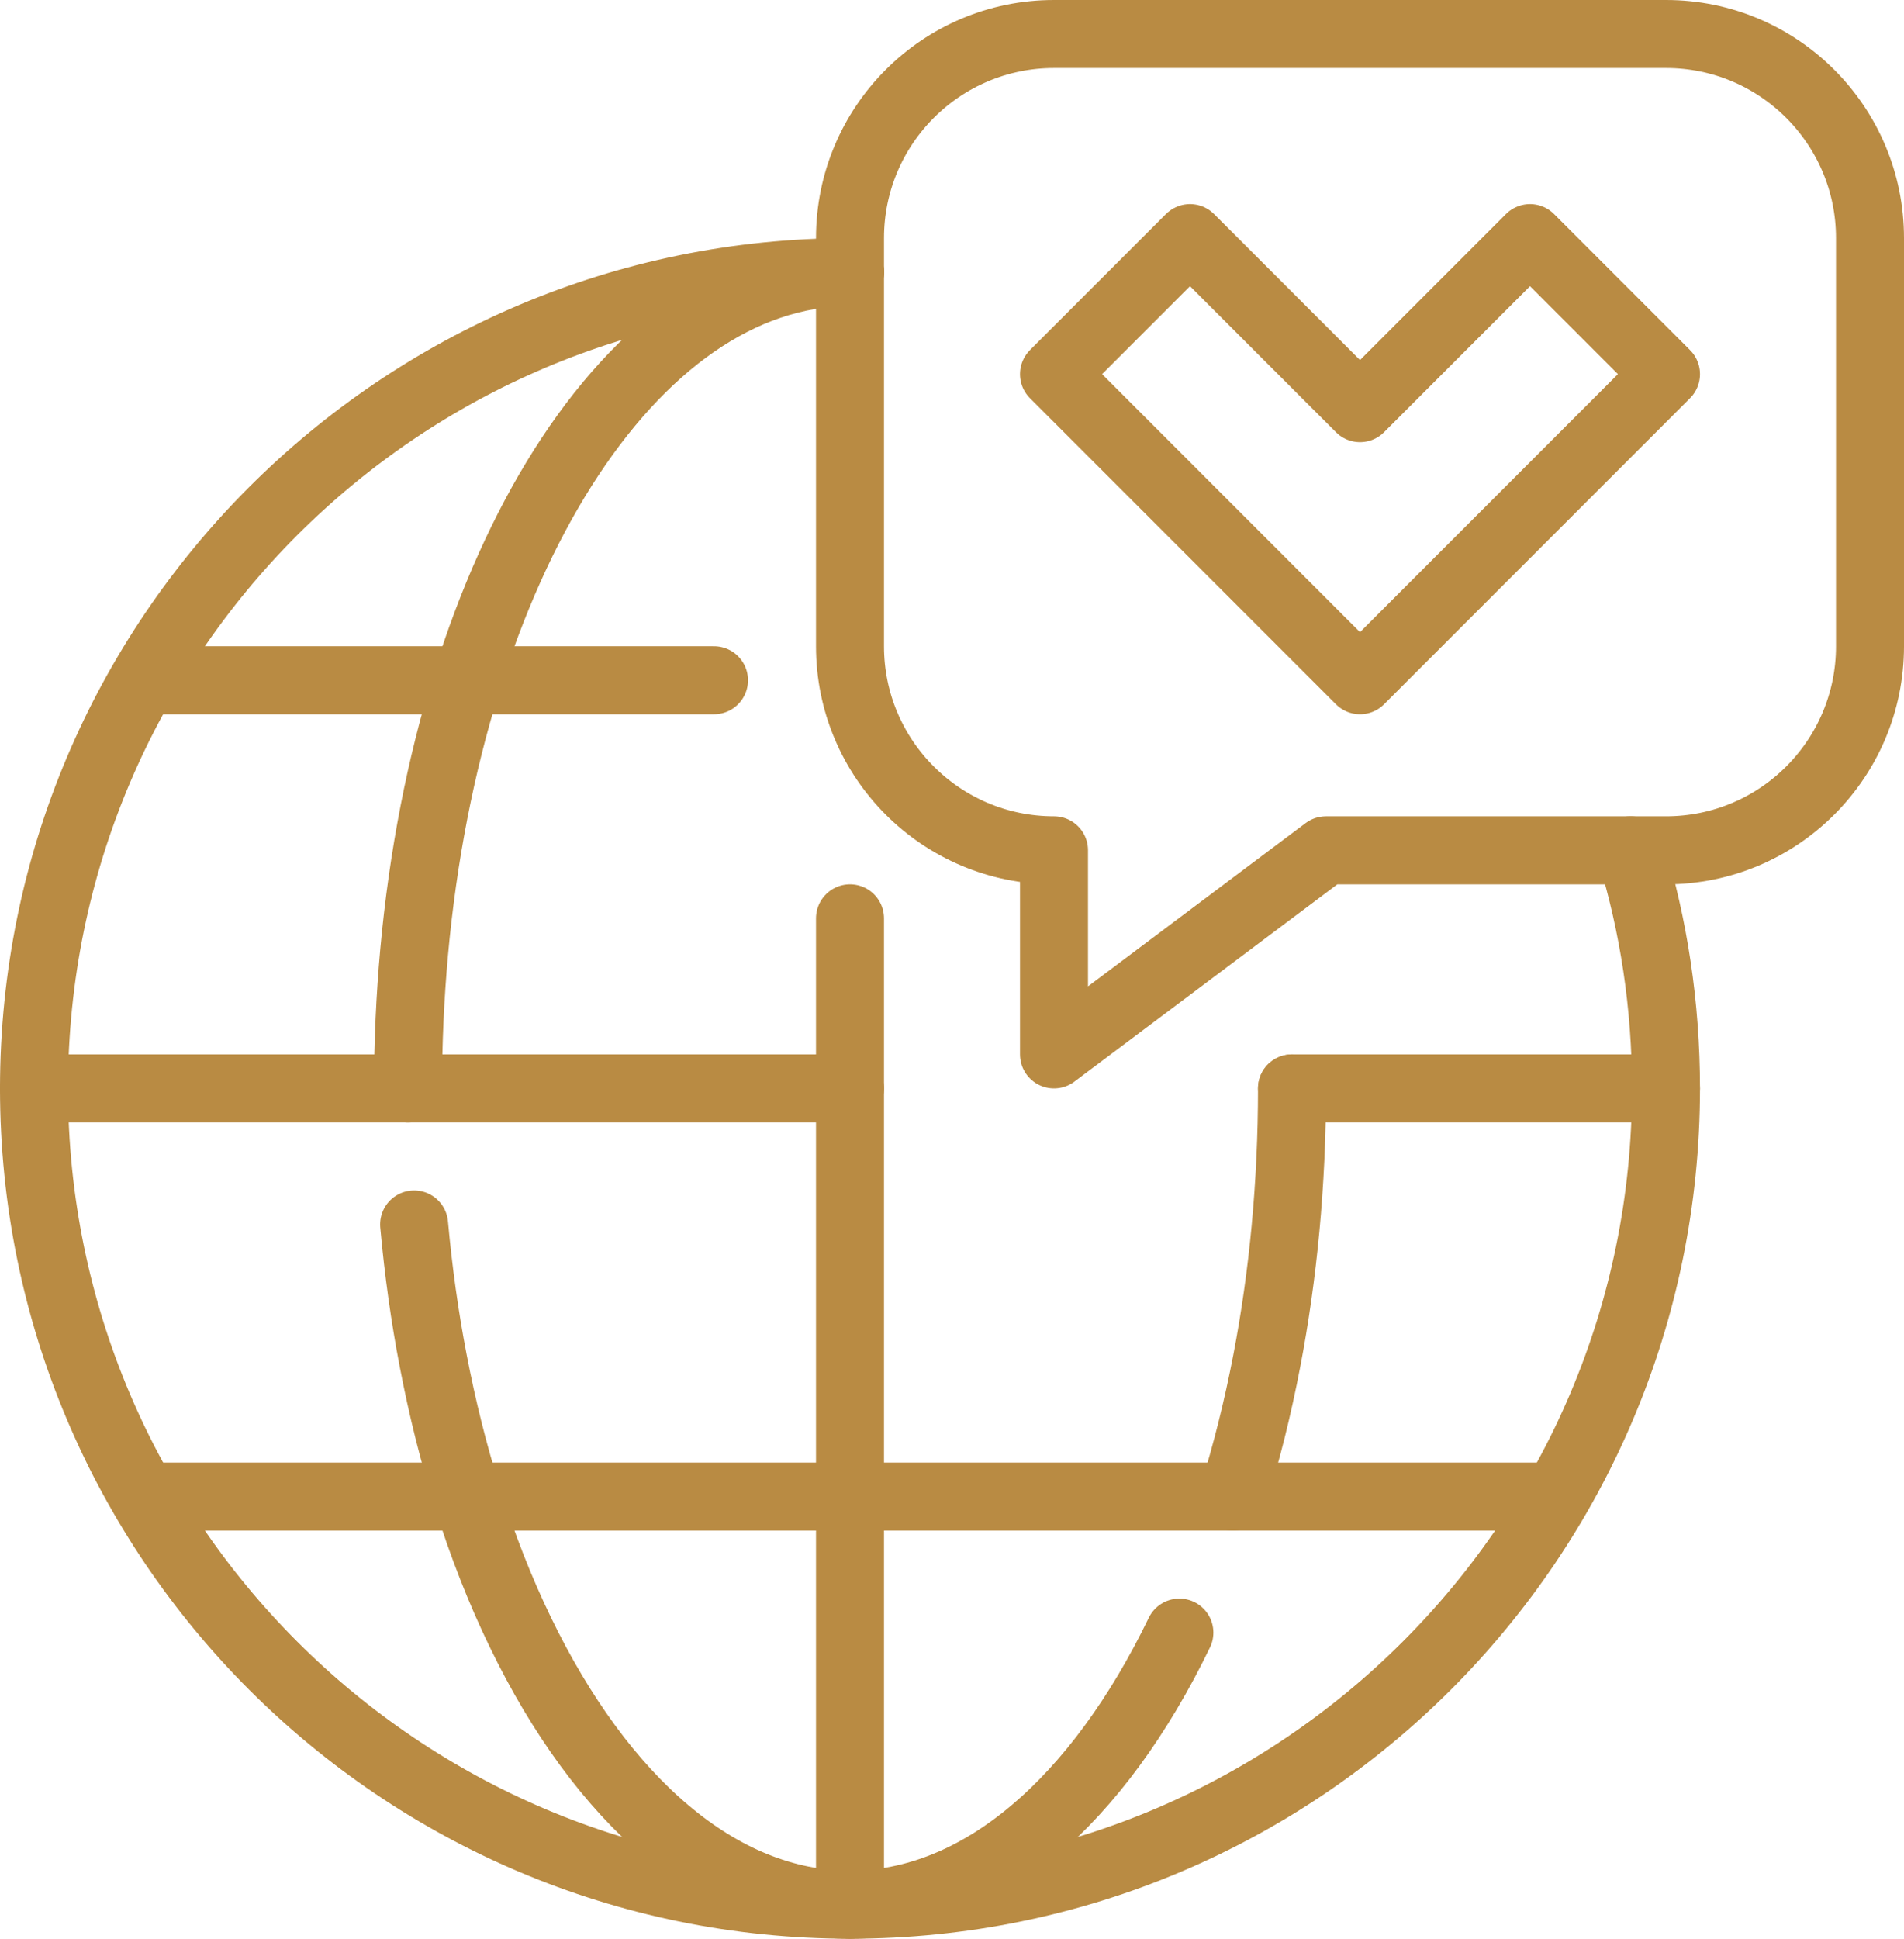 <?xml version="1.0" encoding="UTF-8"?><svg id="Layer_2" xmlns="http://www.w3.org/2000/svg" viewBox="0 0 224 228"><g id="Layer_1-2"><path d="M196,4h-72c-13.26,0-24,10.75-24,24v48c0,13.26,10.74,24,24,24v24l32-24h40c13.25,0,24-10.74,24-24V28c0-13.25-10.75-24-24-24Z" fill="none" stroke="#b98b43" stroke-linecap="round" stroke-linejoin="round" stroke-width="8"/><polygon points="160 80 196 44 180 28 160 48 140 28 124 44 160 80" fill="none" stroke="#b98b43" stroke-linecap="round" stroke-linejoin="round" stroke-width="8"/><path d="M191.84,100c2.72,8.84,4.16,18.24,4.16,28,0,53-43,96-96,96S4,181,4,128,47,32,100,32" fill="none" stroke="#b98b43" stroke-linecap="round" stroke-linejoin="round" stroke-width="8"/><path d="M152,128c0,11.22-1.04,21.99-2.96,32-1.07,5.59-2.41,10.94-4,16" fill="none" stroke="#b98b43" stroke-linecap="round" stroke-linejoin="round" stroke-width="8"/><path d="M138.75,192c-9.51,19.64-23.35,32-38.75,32s-29.24-12.36-38.76-32c-2.38-4.9-4.49-10.26-6.28-16-1.59-5.06-2.93-10.41-4-16-.99-5.14-1.74-10.49-2.24-16" fill="none" stroke="#b98b43" stroke-linecap="round" stroke-linejoin="round" stroke-width="8"/><path d="M48,128c0-5.45.25-10.8.72-16,4.13-45.41,25.51-80,51.28-80" fill="none" stroke="#b98b43" stroke-linecap="round" stroke-linejoin="round" stroke-width="8"/><line x1="100" y1="224" x2="100" y2="108" fill="none" stroke="#b98b43" stroke-linecap="round" stroke-linejoin="round" stroke-width="8"/><line x1="183.08" y1="176" x2="16.92" y2="176" fill="none" stroke="#b98b43" stroke-linecap="round" stroke-linejoin="round" stroke-width="8"/><line x1="84" y1="80" x2="16.92" y2="80" fill="none" stroke="#b98b43" stroke-linecap="round" stroke-linejoin="round" stroke-width="8"/><line x1="4" y1="128" x2="100" y2="128" fill="none" stroke="#b98b43" stroke-linecap="round" stroke-linejoin="round" stroke-width="8"/><line x1="196" y1="128" x2="152" y2="128" fill="none" stroke="#b98b43" stroke-linecap="round" stroke-linejoin="round" stroke-width="8"/></g></svg>